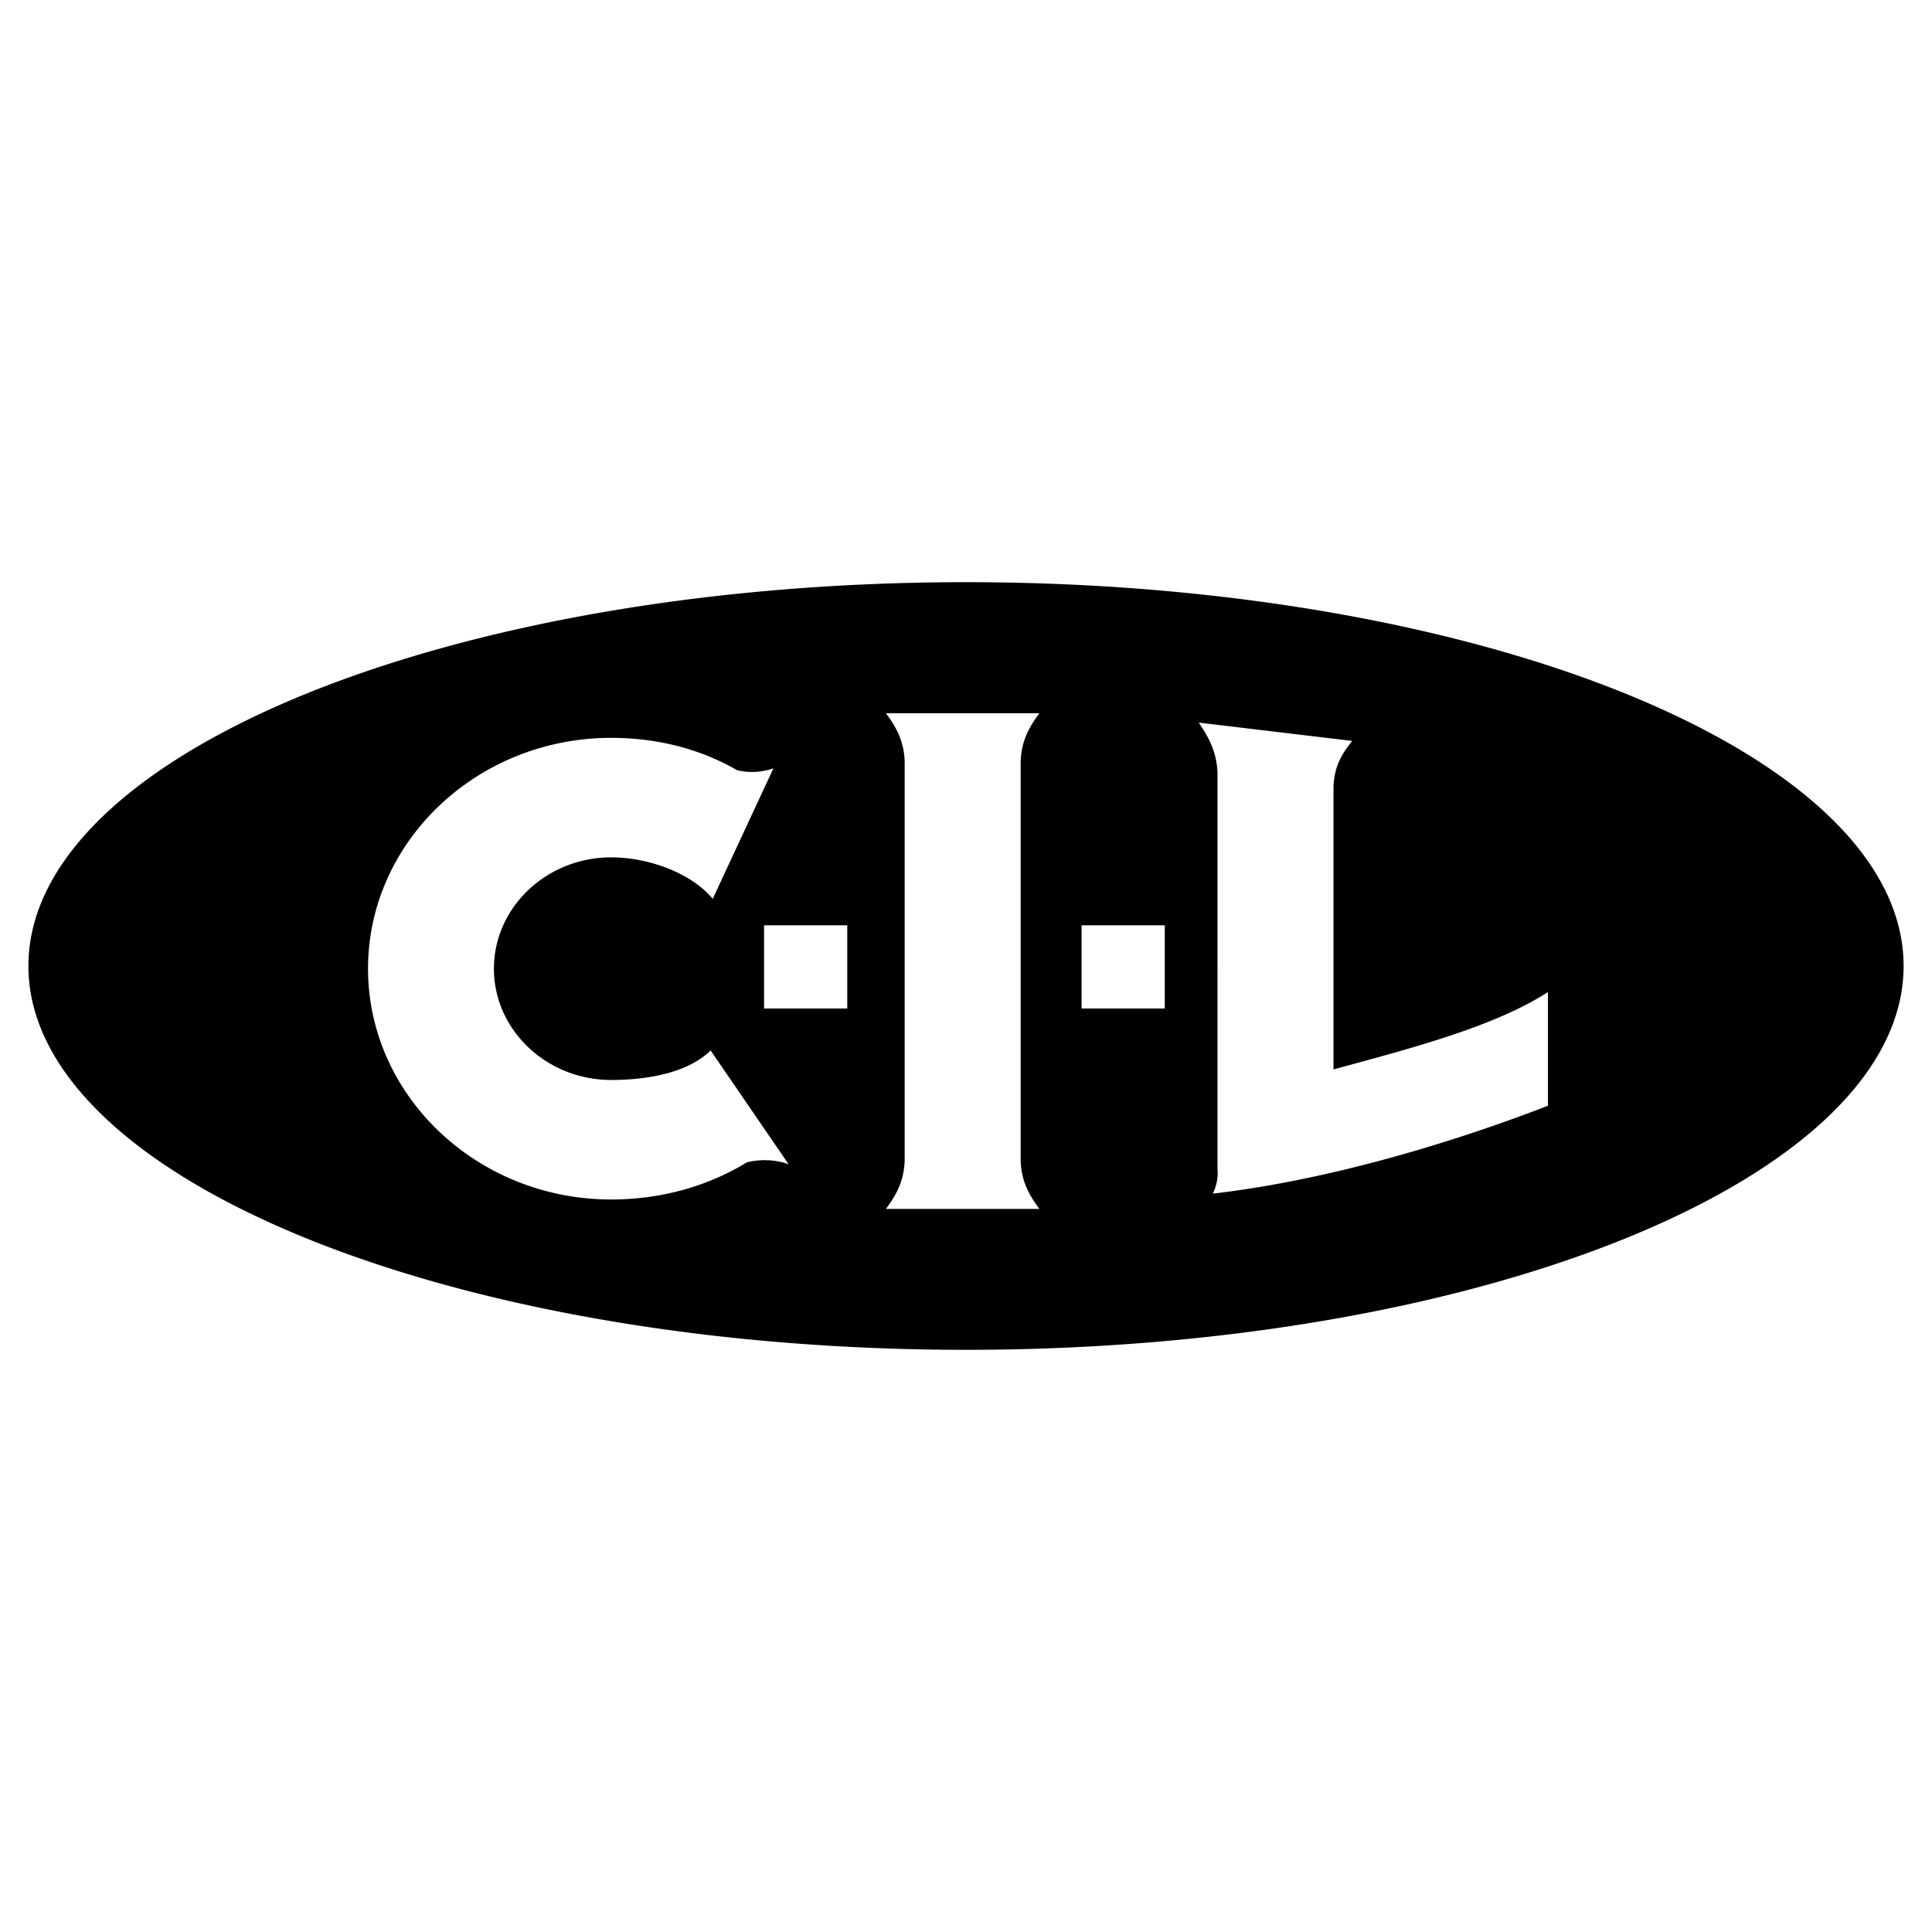 <svg xmlns="http://www.w3.org/2000/svg" width="2500" height="2500" viewBox="0 0 192.756 192.756"><g fill-rule="evenodd" clip-rule="evenodd"><path fill="#fff" d="M0 0h192.756v192.756H0V0z"/><path d="M96.378 58.084c51.522 0 93.544 17.202 93.544 38.294s-42.021 38.294-93.544 38.294c-51.522 0-93.543-17.202-93.543-38.294s42.021-38.294 93.543-38.294zM76.231 92.318h8.3v8.3h-8.3v-8.3zm31.679 0h8.299v8.3h-8.299v-8.3zm-6.078-16.365c.076-2.065.857-3.43 1.869-4.793H88.388c1.014 1.363 1.793 2.728 1.871 4.793v39.869c-.078 2.064-.857 3.429-1.871 4.792h15.313c-1.012-1.363-1.793-2.728-1.869-4.792V75.953zm19.639 40.677V77.111c-.078-2.075-.857-3.531-1.871-5.016l15.314 1.828c-1.014 1.242-1.793 2.513-1.871 4.569v28.205c8.184-2.221 16.133-4.325 21.393-7.716v11.341c-9.975 3.857-22.289 7.48-33.434 8.766.391-.818.547-1.639.469-2.458zm-46.95-.666c-3.873 2.371-8.536 3.709-13.545 3.709-13.36 0-24.257-10.345-24.257-23.028 0-12.685 10.896-23.029 24.257-23.029 4.592 0 8.894 1.105 12.561 3.225a6.41 6.41 0 0 0 3.629-.186l-6.058 13.023c-2.145-2.588-6.408-4.139-10.132-4.139-6.443 0-11.697 4.989-11.697 11.106 0 6.116 5.254 11.104 11.697 11.104 3.624 0 7.657-.71 9.922-2.946l7.788 11.363c-1.271-.496-2.894-.524-4.165-.202z"/></g></svg>